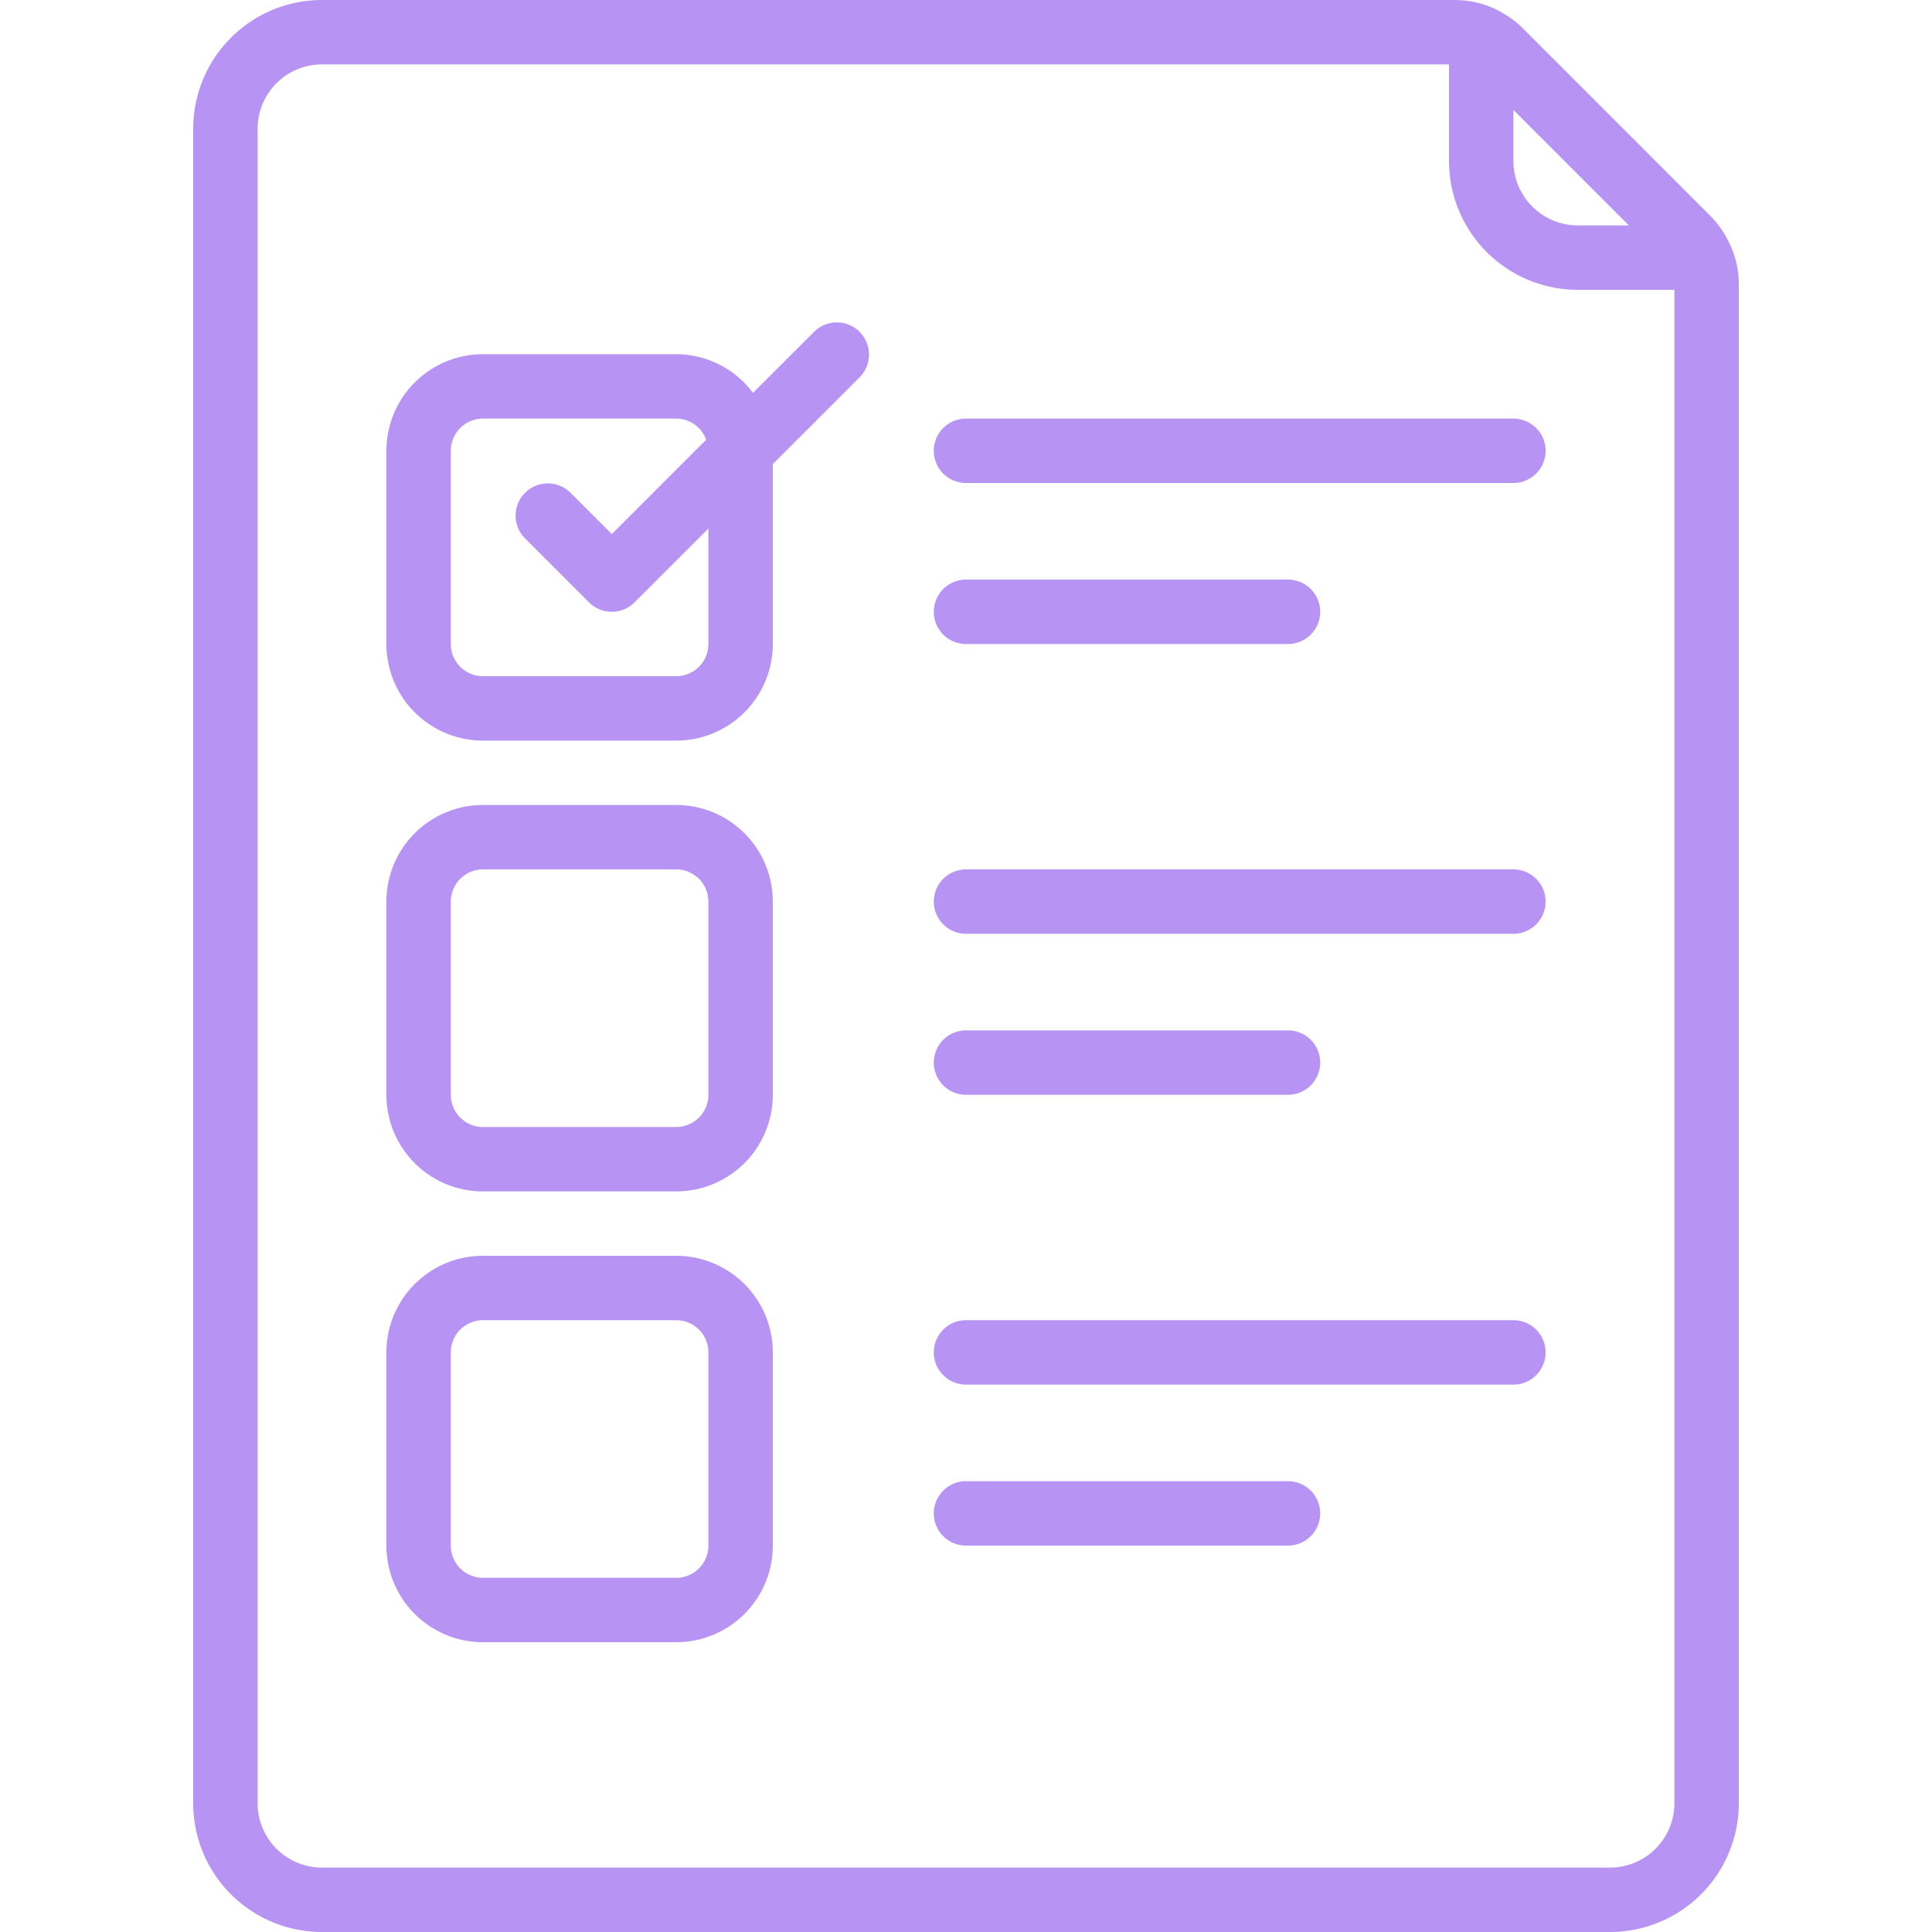 <svg xmlns="http://www.w3.org/2000/svg" version="1.1" xmlns:xlink="http://www.w3.org/1999/xlink" width="512" height="512" x="0" y="0" viewBox="0 0 48 60" style="enable-background:new 0 0 512 512" xml:space="preserve" class=""><g><path d="M4 60h40a4 4 0 0 0 4-4V8.829a2.984 2.984 0 0 0-.255-1.2c-.008-.021-.021-.038-.031-.059a3 3 0 0 0-.593-.862L41.293.879a3 3 0 0 0-.867-.6c-.018-.008-.033-.02-.052-.027A2.977 2.977 0 0 0 39.172 0H4a4 4 0 0 0-4 4v52a4 4 0 0 0 4 4zM44.586 7H43a2 2 0 0 1-2-2V3.414zM2 4a2 2 0 0 1 2-2h35v3a4 4 0 0 0 4 4h3v47a2 2 0 0 1-2 2H4a2 2 0 0 1-2-2z" fill="#b794f4" opacity="1" data-original="#000000" class=""></path><path d="M9 23h6a3 3 0 0 0 3-3v-5.586l2.707-2.707a1 1 0 0 0-1.414-1.414L17.385 12.2A2.985 2.985 0 0 0 15 11H9a3 3 0 0 0-3 3v6a3 3 0 0 0 3 3zm-1-9a1 1 0 0 1 1-1h6a.994.994 0 0 1 .93.656L13 16.586l-1.293-1.293a1 1 0 0 0-1.414 1.414l2 2a1 1 0 0 0 1.414 0L16 16.414V20a1 1 0 0 1-1 1H9a1 1 0 0 1-1-1zM9 37h6a3 3 0 0 0 3-3v-6a3 3 0 0 0-3-3H9a3 3 0 0 0-3 3v6a3 3 0 0 0 3 3zm-1-9a1 1 0 0 1 1-1h6a1 1 0 0 1 1 1v6a1 1 0 0 1-1 1H9a1 1 0 0 1-1-1zM9 51h6a3 3 0 0 0 3-3v-6a3 3 0 0 0-3-3H9a3 3 0 0 0-3 3v6a3 3 0 0 0 3 3zm-1-9a1 1 0 0 1 1-1h6a1 1 0 0 1 1 1v6a1 1 0 0 1-1 1H9a1 1 0 0 1-1-1zM24 15h17a1 1 0 0 0 0-2H24a1 1 0 0 0 0 2zM24 20h10a1 1 0 0 0 0-2H24a1 1 0 0 0 0 2zM24 29h17a1 1 0 0 0 0-2H24a1 1 0 0 0 0 2zM24 34h10a1 1 0 0 0 0-2H24a1 1 0 0 0 0 2zM24 43h17a1 1 0 0 0 0-2H24a1 1 0 0 0 0 2zM24 48h10a1 1 0 0 0 0-2H24a1 1 0 0 0 0 2z" fill="#b794f4" opacity="1" data-original="#000000" class=""></path></g></svg>